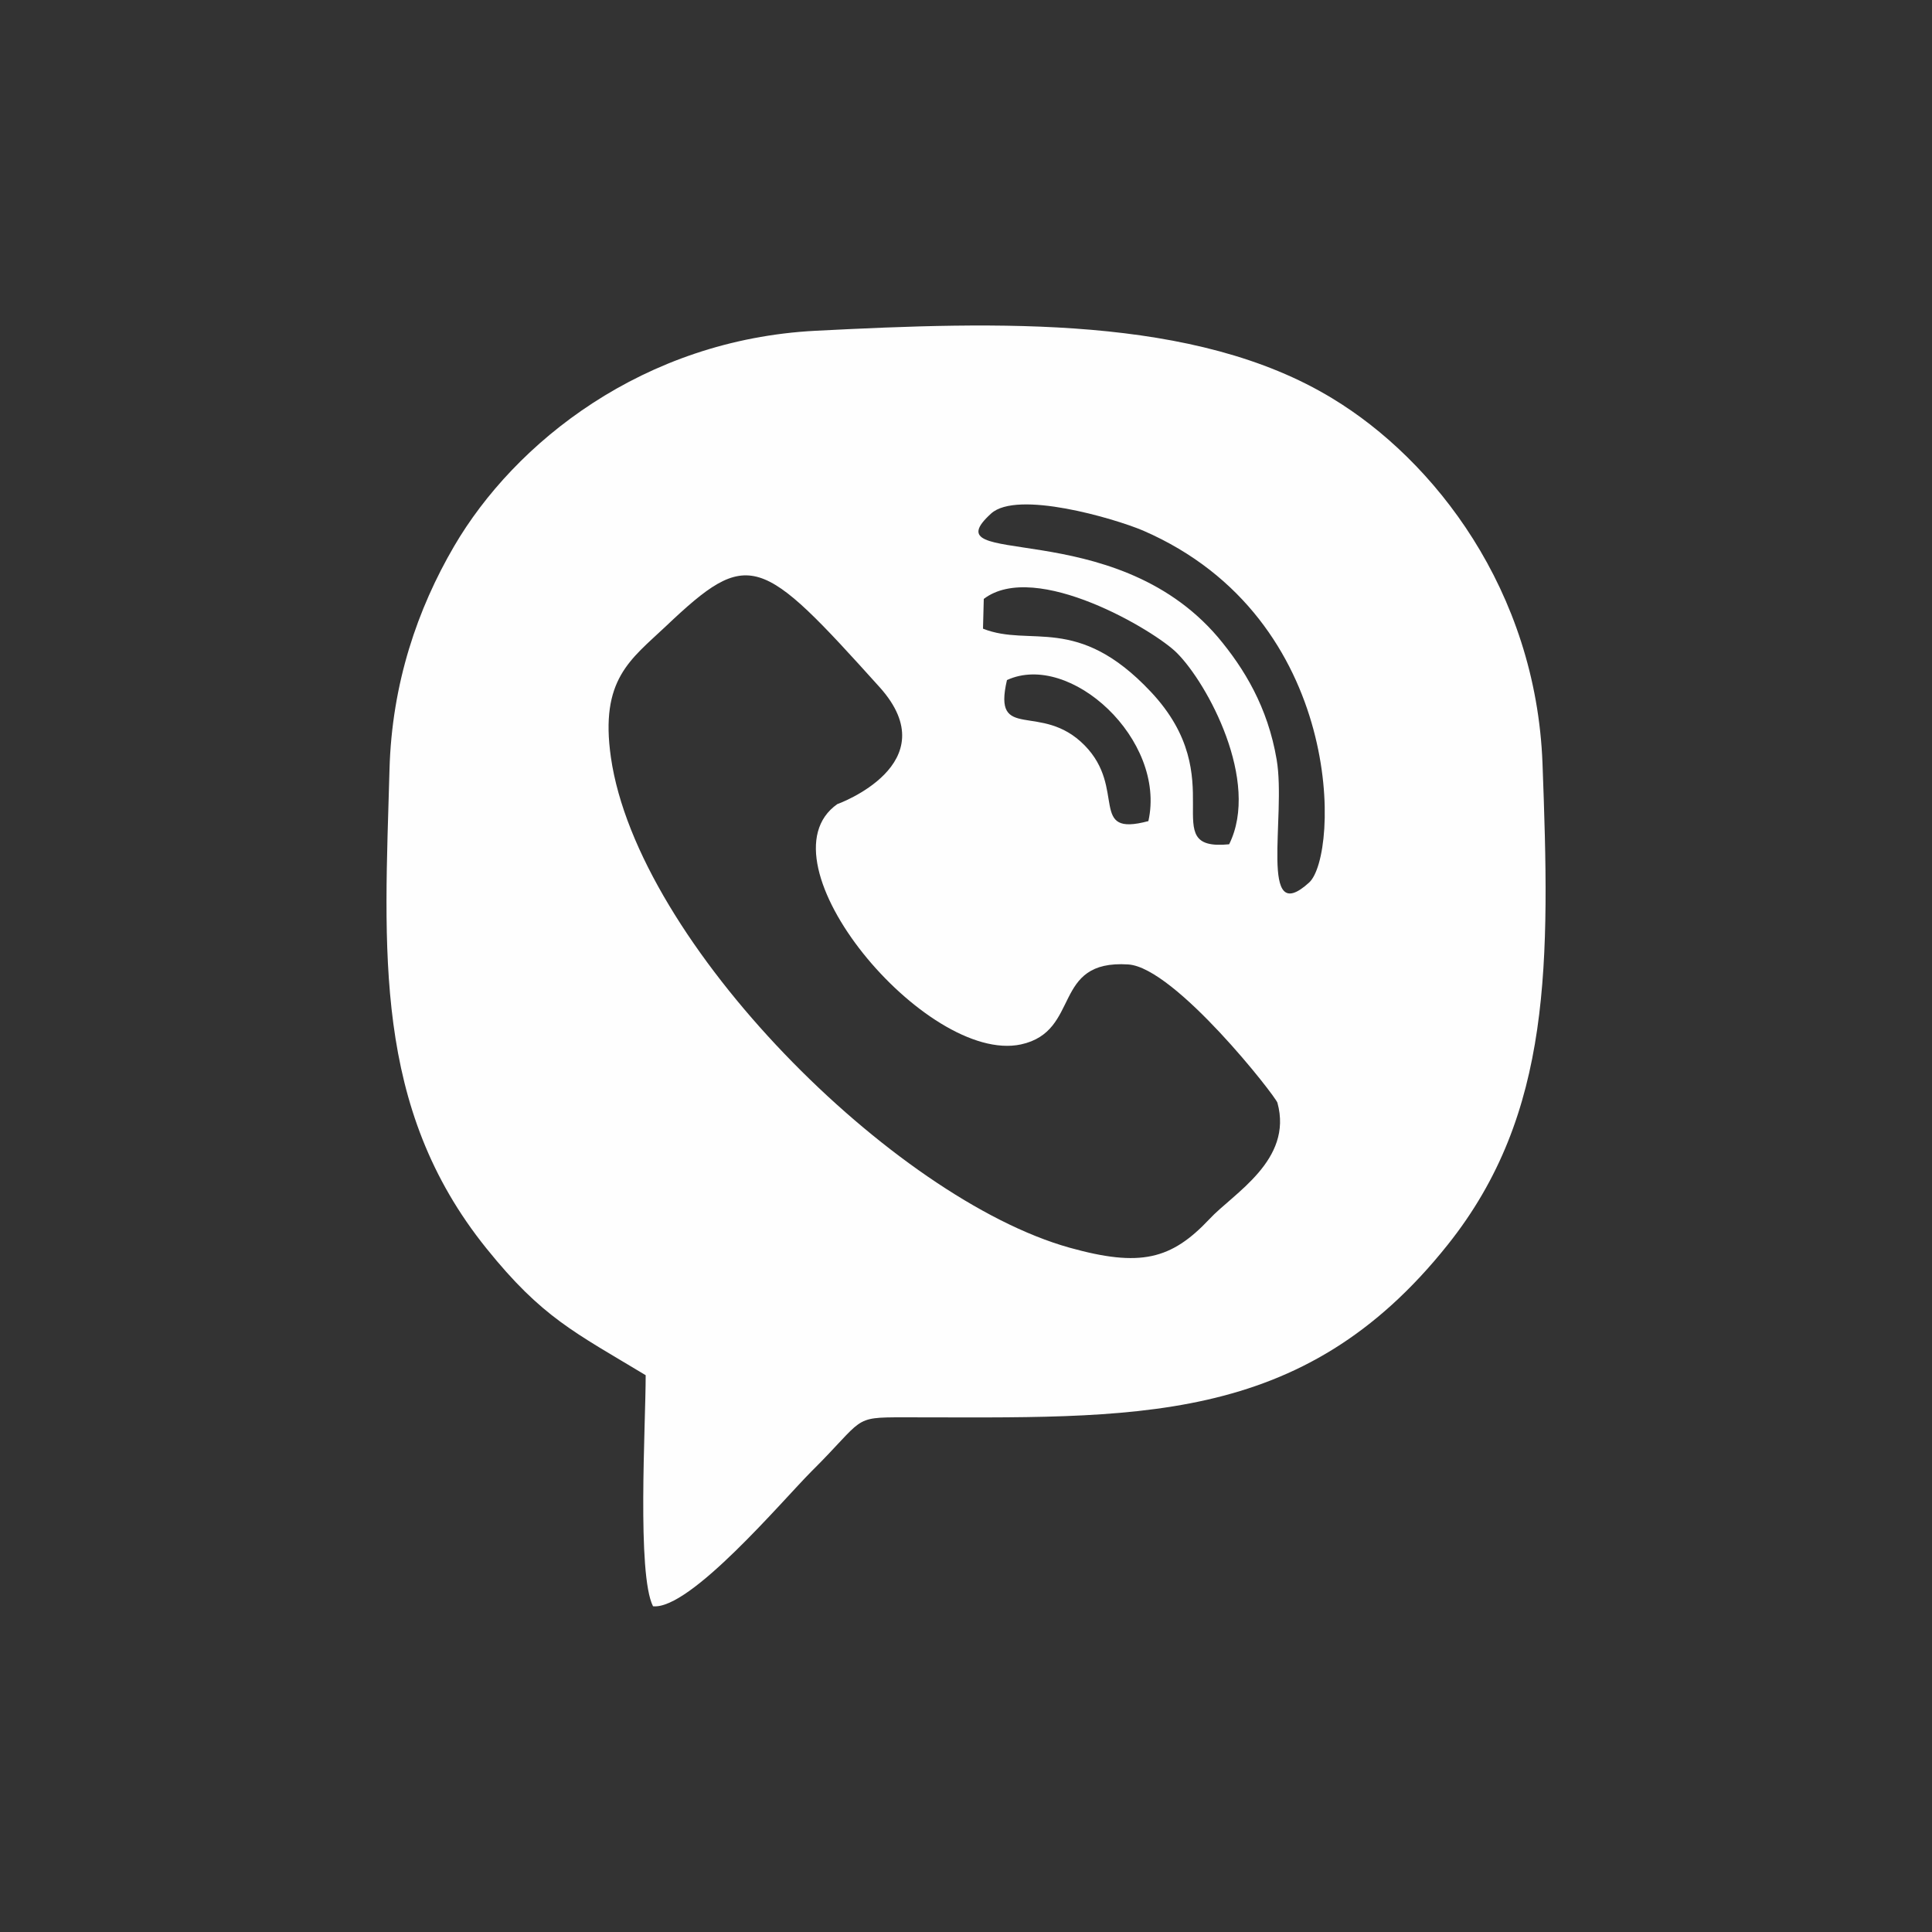 <?xml version="1.0" encoding="UTF-8"?>
<!DOCTYPE svg PUBLIC "-//W3C//DTD SVG 1.1//EN" "http://www.w3.org/Graphics/SVG/1.1/DTD/svg11.dtd">
<!-- Creator: CorelDRAW X8 -->
<svg xmlns="http://www.w3.org/2000/svg" xml:space="preserve" width="50mm" height="50mm" version="1.1" style="shape-rendering:geometricPrecision; text-rendering:geometricPrecision; image-rendering:optimizeQuality; fill-rule:evenodd; clip-rule:evenodd"
viewBox="0 0 5000 5000"
 xmlns:xlink="http://www.w3.org/1999/xlink">
 <rect x="0" y="0" width="5000" height="5000" fill="#333333" stroke="none"/>
 <defs>
  <style type="text/css">
   <![CDATA[
    .fil0 {fill:#FEFEFE}
   ]]>
  </style>
 </defs>
 <g id="Слой_x0020_1">
  <path class="fil0" d="M1581 1960c-29,-202 51,-253 142,-339 216,-205 245,-185 554,158 177,198 -109,302 -110,302 -211,148 230,674 475,622 157,-34 78,-220 278,-207 121,8 382,342 386,358 41,149 -115,235 -176,301 -99,105 -179,125 -362,74 -454,-127 -1118,-788 -1187,-1269zm1391 165c-157,42 -55,-84 -165,-196 -113,-115 -239,-6 -201,-169 163,-75 413,154 366,365zm6 -335c-190,-202 -311,-114 -434,-163l2 -77c134,-102 444,83 500,140 79,79 216,332 135,495 -194,19 12,-167 -203,-395zm326 176c-23,-136 -84,-236 -152,-317 -273,-320 -749,-173 -587,-320 67,-61 317,12 393,44 526,228 507,841 430,911 -132,120 -59,-171 -84,-318zm-1614 2191c96,10 336,-275 410,-349 139,-138 104,-140 237,-140 596,0 1032,28 1410,-447 271,-340 264,-731 245,-1245 -17,-449 -281,-786 -544,-945 -355,-216 -864,-199 -1337,-175 -446,23 -779,289 -936,558 -94,161 -161,354 -167,578 -13,467 -44,873 251,1239 144,179 228,217 412,328 0,130 -23,515 19,598z"/>
 </g>
</svg>
